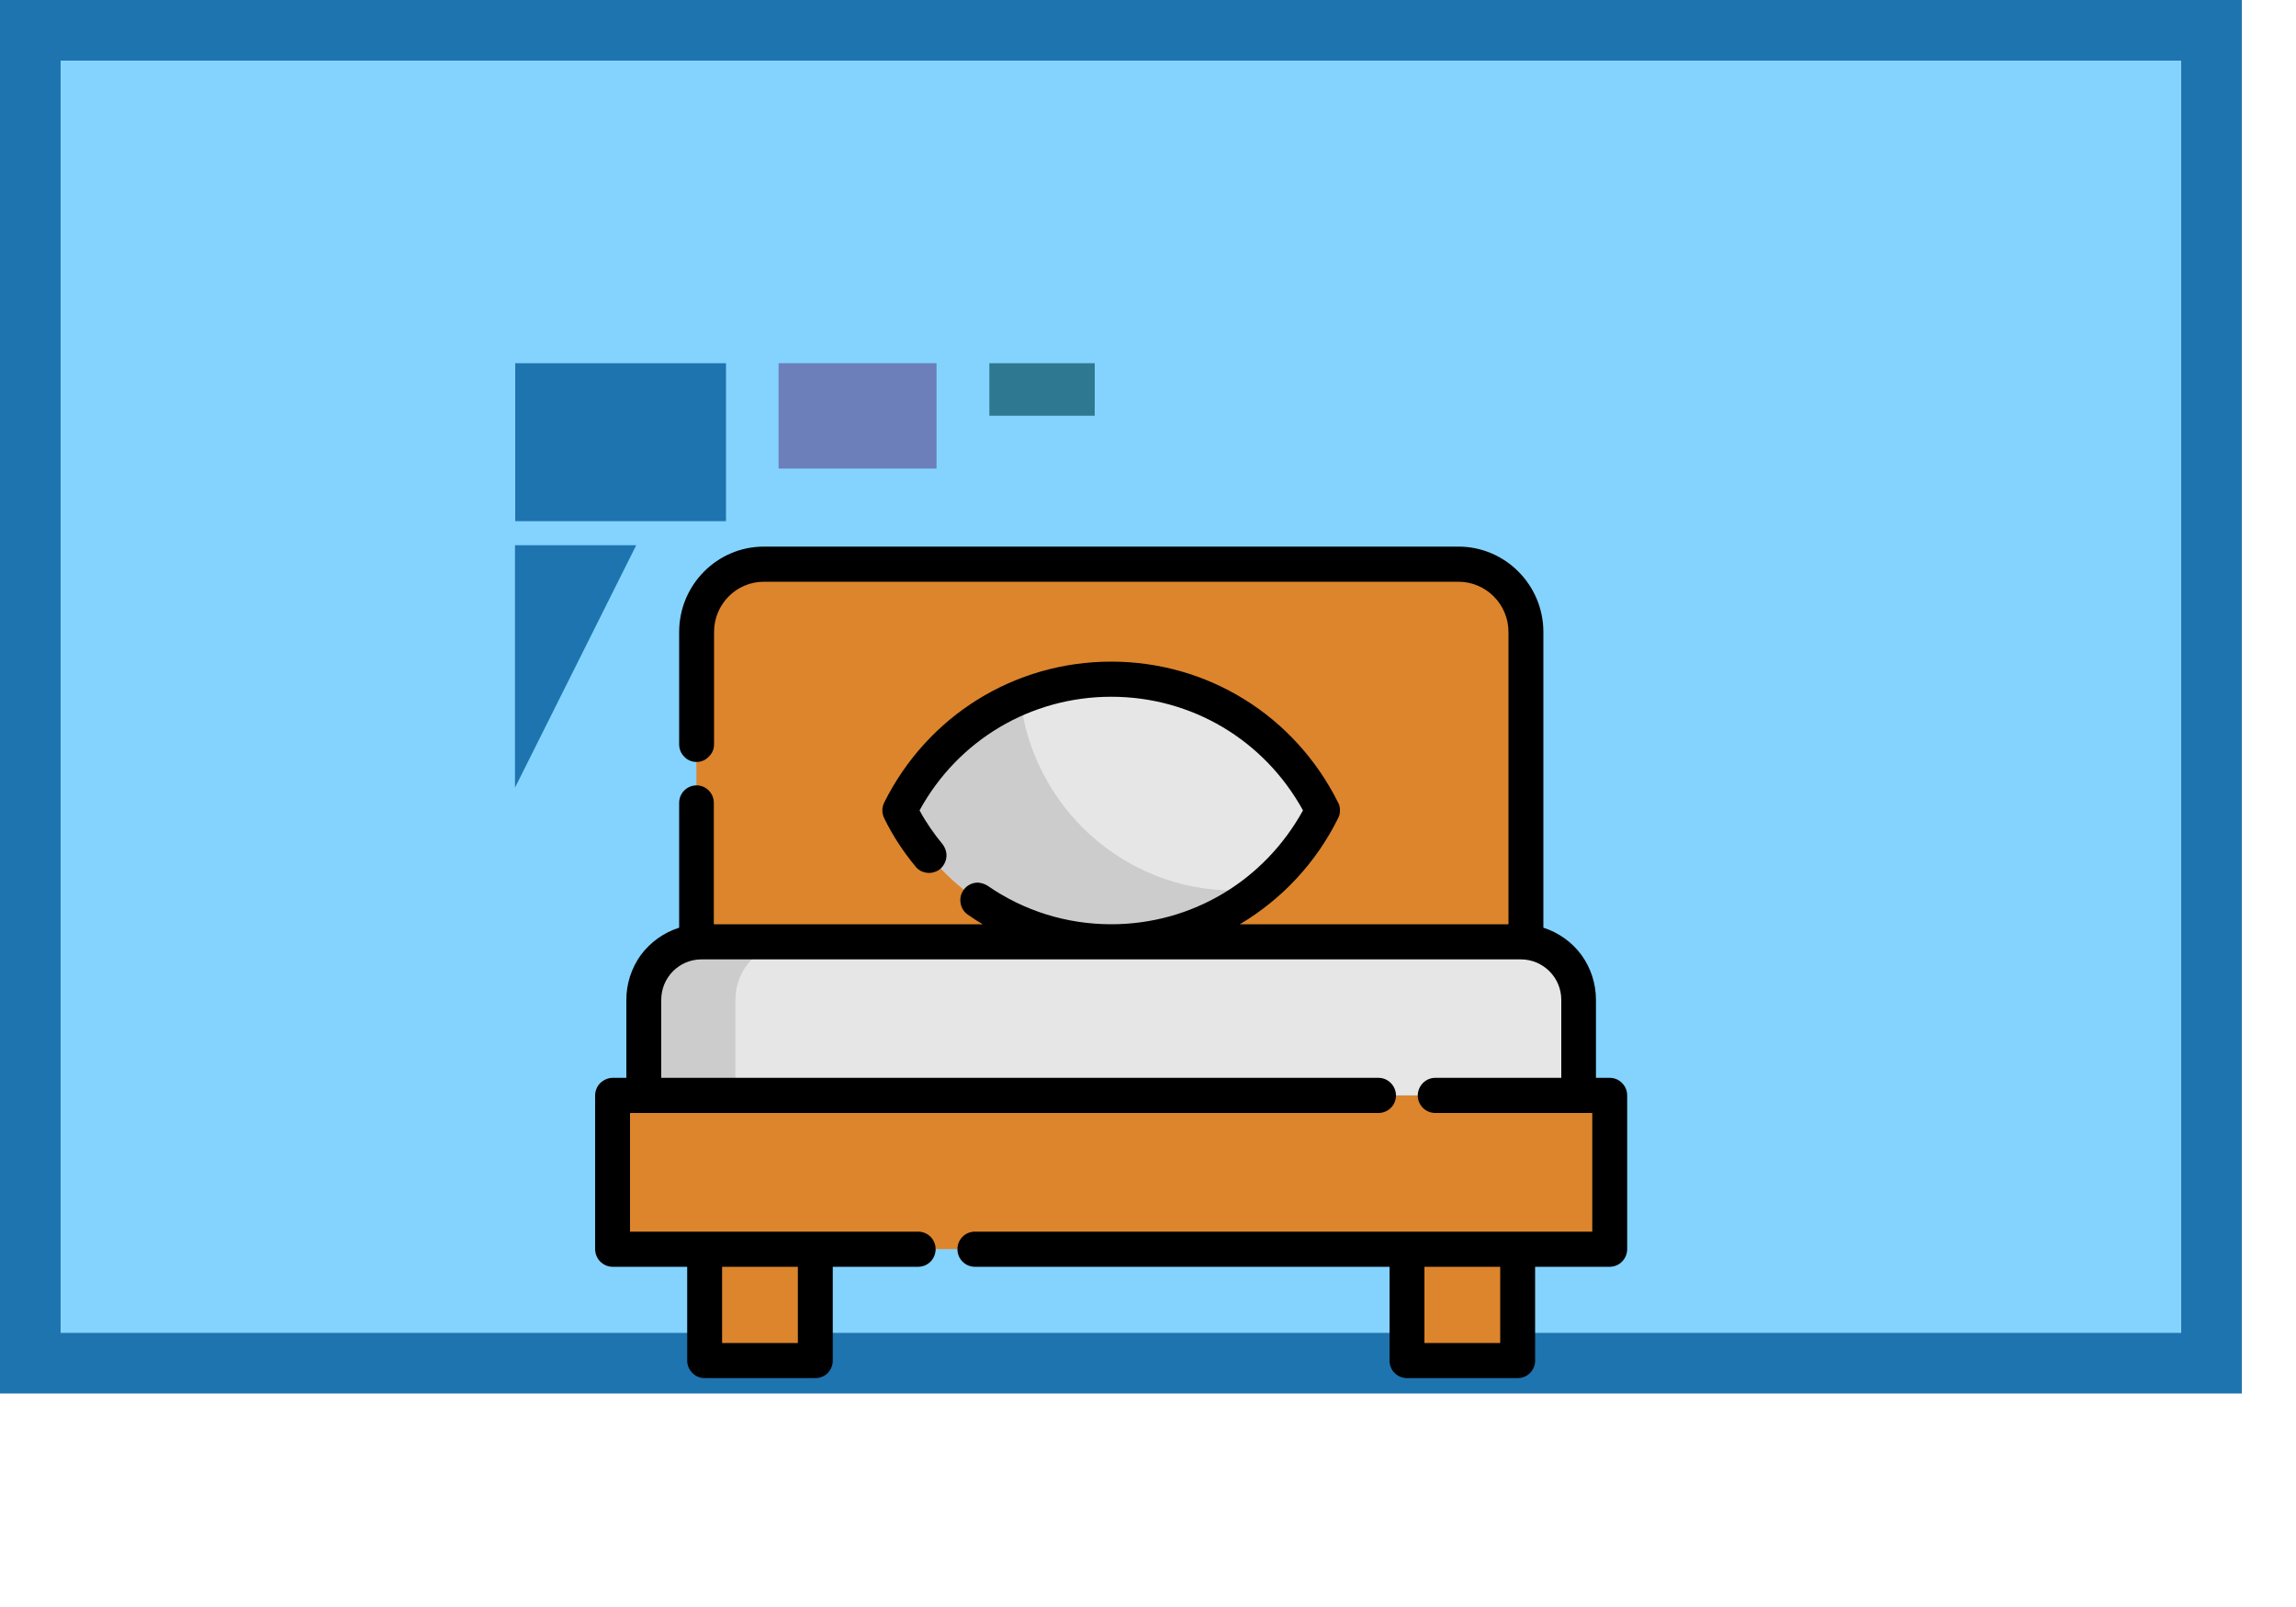 <?xml version="1.0" encoding="utf-8"?>
<svg xmlns="http://www.w3.org/2000/svg" fill="none" height="100%" overflow="visible" preserveAspectRatio="none" style="display: block;" viewBox="0 0 10 7" width="100%">
<g id="Bed Icon">
<rect fill="#83D3FE" height="5.806" id="Rectangle 14" stroke="#1E74AF" stroke-width="0.264" width="9.5" x="0.132" y="0.132"/>
<g clip-path="url(#clip0_0_1352)" id="single-bed_svgrepo.com">
<path d="M2.668 4.771H7.011V5.441H2.668V4.771Z" fill="#DD852C" id="Vector"/>
<path d="M6.662 4.102H3.017C2.9 4.102 2.804 4.198 2.804 4.317V4.771H6.876V4.317C6.876 4.198 6.78 4.102 6.662 4.102Z" fill="#E6E6E6" id="Vector_2"/>
<path d="M3.454 4.102H3.055C2.916 4.102 2.804 4.215 2.804 4.355V4.771H3.203V4.355C3.203 4.215 3.316 4.102 3.454 4.102Z" fill="#CCCCCC" id="Vector_3"/>
<path d="M6.128 5.441H6.61V5.926H6.128V5.441ZM3.069 5.441H3.551V5.926H3.069V5.441ZM6.645 4.103V2.753C6.645 2.589 6.514 2.457 6.352 2.457H3.327C3.165 2.457 3.033 2.589 3.033 2.753V4.103" fill="#DD852C" id="Vector_4"/>
<path d="M5.76 3.53C5.694 3.662 5.6 3.779 5.485 3.872C5.303 4.021 5.075 4.102 4.84 4.102C4.437 4.102 4.088 3.869 3.919 3.53C4.029 3.308 4.216 3.133 4.444 3.037C4.569 2.984 4.704 2.957 4.84 2.958C5.243 2.958 5.591 3.19 5.76 3.53Z" fill="#CCCCCC" id="Vector_5"/>
<path d="M5.76 3.53C5.694 3.662 5.6 3.779 5.485 3.872C5.449 3.877 5.412 3.879 5.376 3.879C4.892 3.879 4.494 3.51 4.443 3.037C4.569 2.984 4.703 2.957 4.839 2.958C5.242 2.958 5.59 3.19 5.76 3.53Z" fill="#E6E6E6" id="Vector_6"/>
<path d="M7.011 4.695H6.951V4.355C6.951 4.285 6.929 4.217 6.888 4.16C6.847 4.104 6.788 4.062 6.722 4.041V2.753C6.722 2.548 6.556 2.381 6.352 2.381H3.327C3.123 2.381 2.958 2.548 2.958 2.753V3.242C2.958 3.263 2.966 3.282 2.98 3.296C2.994 3.311 3.013 3.319 3.034 3.319C3.054 3.319 3.073 3.311 3.087 3.296C3.102 3.282 3.11 3.263 3.11 3.242V2.753C3.11 2.632 3.207 2.534 3.327 2.534H6.352C6.472 2.534 6.57 2.632 6.57 2.753V4.026H5.4C5.585 3.916 5.733 3.756 5.828 3.564C5.834 3.554 5.836 3.542 5.836 3.53C5.836 3.518 5.834 3.506 5.828 3.496C5.639 3.117 5.26 2.882 4.84 2.882C4.419 2.882 4.04 3.117 3.851 3.496C3.846 3.506 3.843 3.518 3.843 3.53C3.843 3.542 3.846 3.554 3.851 3.564C3.888 3.64 3.934 3.71 3.988 3.775C3.994 3.783 4.002 3.789 4.011 3.794C4.019 3.798 4.029 3.801 4.039 3.802C4.049 3.803 4.059 3.802 4.068 3.799C4.078 3.796 4.087 3.792 4.095 3.785C4.11 3.772 4.12 3.753 4.122 3.733C4.124 3.713 4.117 3.693 4.105 3.677C4.067 3.631 4.033 3.582 4.005 3.53C4.173 3.223 4.49 3.035 4.84 3.035C5.19 3.035 5.506 3.223 5.675 3.53C5.506 3.837 5.19 4.026 4.84 4.026C4.646 4.026 4.46 3.968 4.301 3.858C4.293 3.853 4.284 3.849 4.274 3.847C4.264 3.844 4.254 3.844 4.244 3.846C4.234 3.848 4.225 3.852 4.217 3.857C4.208 3.863 4.201 3.87 4.196 3.878C4.184 3.895 4.18 3.915 4.184 3.935C4.187 3.955 4.199 3.973 4.215 3.984C4.236 3.999 4.258 4.013 4.28 4.026H3.109V3.497C3.109 3.455 3.075 3.421 3.034 3.421C2.992 3.421 2.958 3.455 2.958 3.497V4.041C2.891 4.062 2.833 4.104 2.791 4.16C2.75 4.217 2.728 4.285 2.728 4.355V4.695H2.668C2.648 4.695 2.629 4.704 2.614 4.718C2.6 4.732 2.592 4.752 2.592 4.772V5.441C2.592 5.461 2.6 5.481 2.614 5.495C2.629 5.51 2.648 5.518 2.668 5.518H2.993V5.927C2.993 5.947 3.001 5.966 3.016 5.981C3.03 5.995 3.049 6.003 3.069 6.003H3.551C3.571 6.003 3.591 5.995 3.605 5.981C3.619 5.966 3.627 5.947 3.627 5.927V5.518H3.999C4.041 5.518 4.075 5.484 4.075 5.441C4.075 5.399 4.041 5.365 3.999 5.365H2.744V4.848H6.004C6.046 4.848 6.08 4.814 6.08 4.772C6.08 4.73 6.046 4.695 6.004 4.695H2.88V4.355C2.88 4.258 2.958 4.179 3.055 4.179H6.624C6.721 4.179 6.8 4.258 6.8 4.355V4.695H6.251C6.209 4.695 6.175 4.73 6.175 4.772C6.175 4.814 6.209 4.848 6.251 4.848H6.935V5.365H4.246C4.204 5.365 4.17 5.399 4.17 5.441C4.17 5.484 4.204 5.518 4.246 5.518H6.052V5.927C6.052 5.969 6.086 6.003 6.128 6.003H6.61C6.652 6.003 6.686 5.969 6.686 5.927V5.518H7.011C7.031 5.518 7.051 5.51 7.065 5.495C7.079 5.481 7.087 5.461 7.087 5.441V4.772C7.087 4.751 7.079 4.732 7.065 4.718C7.051 4.703 7.031 4.695 7.011 4.695ZM3.475 5.518V5.85H3.145V5.518H3.475ZM6.534 5.85H6.204V5.518H6.534V5.85Z" fill="black" id="Vector_7"/>
<rect fill="#1E74AF" height="0.688" id="Rectangle 40" width="0.918" x="2.244" y="1.582"/>
<rect fill="#6D7FBA" height="0.459" id="Rectangle 41" width="0.688" x="3.391" y="1.582"/>
<rect fill="#2E7891" height="0.229" id="Rectangle 42" width="0.459" x="4.309" y="1.582"/>
</g>
<path d="M2.243 3.431L2.771 2.375H2.243L2.243 3.431Z" fill="#1E74AF" id="Polygon 4"/>
</g>
<defs>
<clipPath id="clip0_0_1352">
<rect fill="white" height="5.278" transform="translate(2.243 1.582)" width="5.278"/>
</clipPath>
</defs>
</svg>